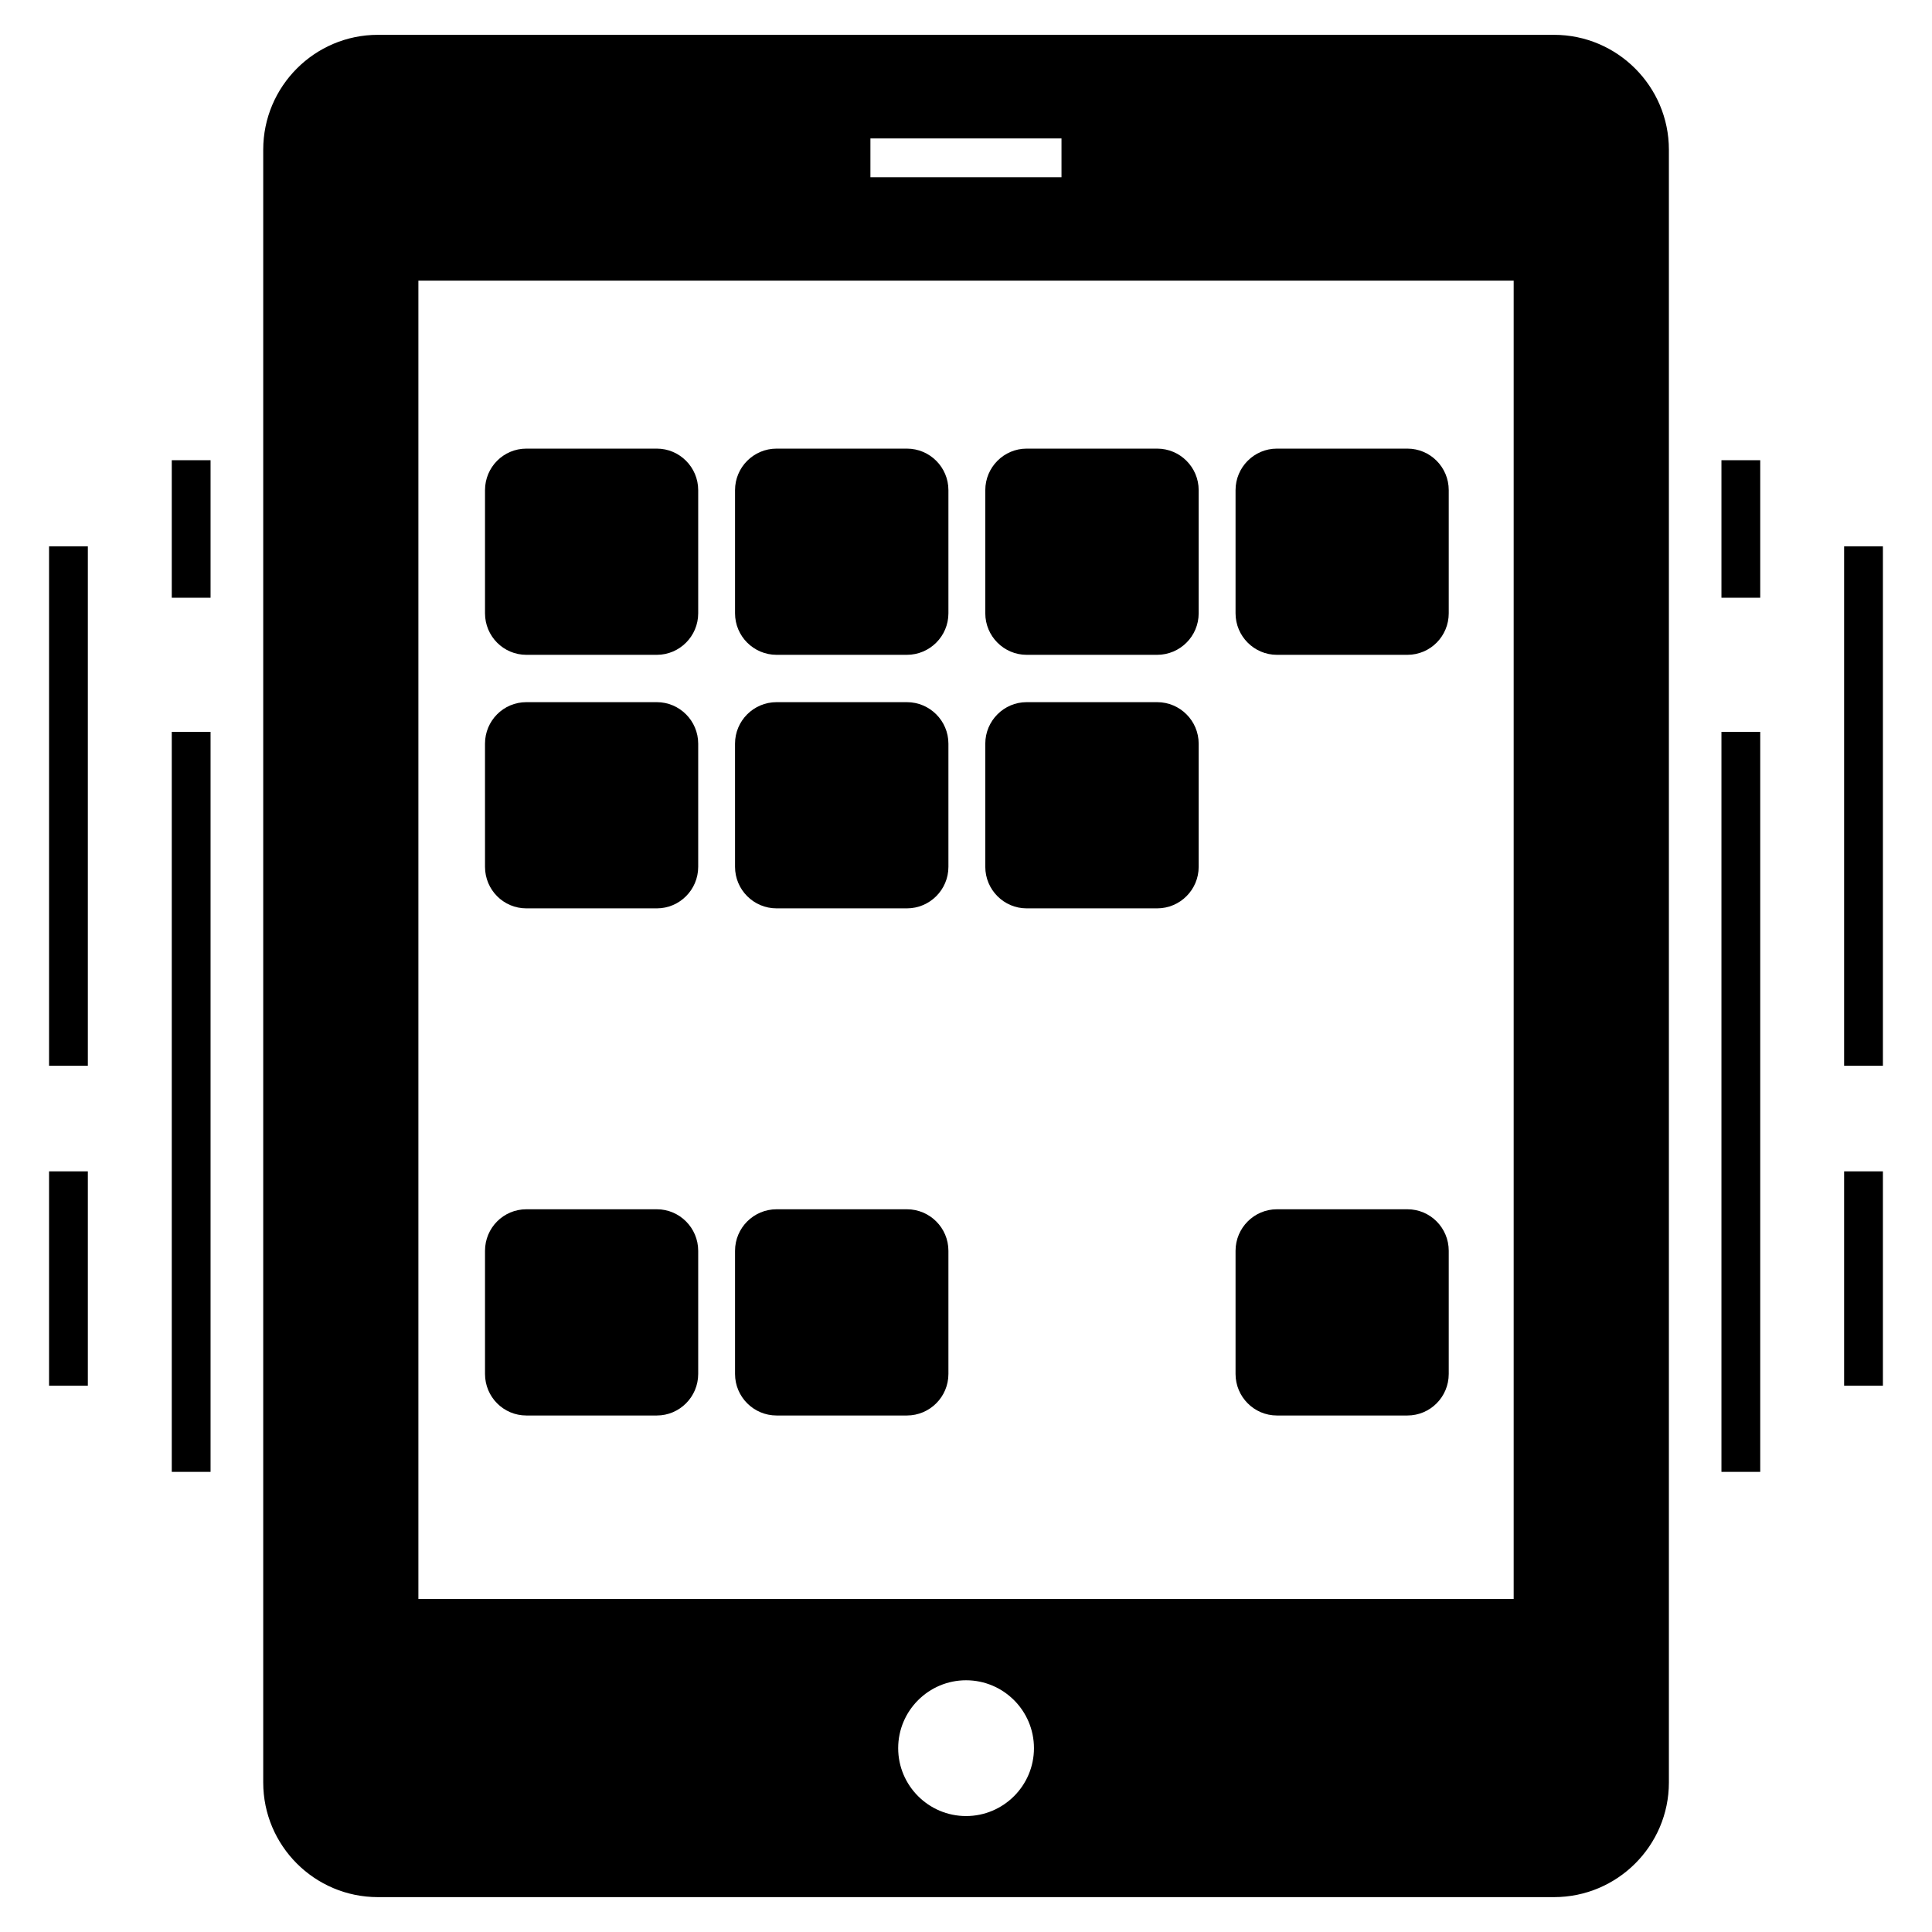 <?xml version="1.0" encoding="UTF-8"?>
<!-- Uploaded to: ICON Repo, www.svgrepo.com, Generator: ICON Repo Mixer Tools -->
<svg fill="#000000" width="800px" height="800px" version="1.1" viewBox="144 144 512 512" xmlns="http://www.w3.org/2000/svg">
 <g>
  <path d="m555.84 153.23h-311.7c-16.758 0-30.383 13.676-30.383 30.434v432.71c0 16.758 13.625 30.383 30.383 30.383h311.7c16.758 0 30.434-13.621 30.434-30.383v-432.71c0-16.758-13.676-30.434-30.434-30.434zm-181.17 27.453h50.637v10.281h-50.637zm25.348 444.59c-9.922 0-17.992-8.07-17.992-17.992s8.07-17.992 17.992-17.992c9.922 0 17.992 8.07 17.992 17.992s-8.07 17.992-17.992 17.992zm145.12-57.527h-290.26v-349.38h290.26z"/>
  <path d="m329.03 341.08v32.645c0 6.066-4.934 11-10.949 11h-34.598c-6.066 0-10.949-4.934-10.949-11l-0.004-32.645c0-6.066 4.883-11 10.949-11h34.598c6.016 0 10.953 4.938 10.953 11z"/>
  <path d="m329.03 273.89v32.645c0 6.066-4.934 11-10.949 11h-34.598c-6.066 0-10.949-4.938-10.949-11v-32.645c0-6.066 4.883-11 10.949-11h34.598c6.012 0 10.949 4.934 10.949 11z"/>
  <path d="m395.34 341.08v32.645c0 6.066-4.934 11-11 11h-34.547c-6.066 0-11-4.934-11-11l-0.004-32.645c0-6.066 4.934-11 11-11h34.547c6.07 0 11.004 4.938 11.004 11z"/>
  <path d="m461.66 341.08v32.645c0 6.066-4.934 11-11 11h-34.598c-6.016 0-10.949-4.934-10.949-11v-32.645c0-6.066 4.934-11 10.949-11h34.598c6.066 0 11 4.938 11 11z"/>
  <path d="m527.93 273.89v32.645c0 6.066-4.883 11-10.949 11h-34.598c-6.016 0-10.949-4.938-10.949-11v-32.645c0-6.066 4.934-11 10.949-11h34.598c6.062 0 10.949 4.934 10.949 11z"/>
  <path d="m461.66 273.89v32.645c0 6.066-4.934 11-11 11h-34.598c-6.016 0-10.949-4.938-10.949-11v-32.645c0-6.066 4.934-11 10.949-11h34.598c6.066 0 11 4.934 11 11z"/>
  <path d="m527.93 475.47v32.645c0 6.066-4.883 11.004-10.949 11.004h-34.598c-6.016 0-10.949-4.938-10.949-11.004v-32.645c0-6.066 4.934-11 10.949-11h34.598c6.062-0.004 10.949 4.93 10.949 11z"/>
  <path d="m329.03 475.47v32.645c0 6.066-4.934 11.004-10.949 11.004h-34.598c-6.066 0-10.949-4.938-10.949-11.004v-32.645c0-6.066 4.883-11 10.949-11h34.598c6.012-0.004 10.949 4.93 10.949 11z"/>
  <path d="m395.34 273.89v32.645c0 6.066-4.934 11-11 11h-34.547c-6.066 0-11-4.938-11-11v-32.645c0-6.066 4.934-11 11-11h34.547c6.066 0 11 4.934 11 11z"/>
  <path d="m395.34 475.47v32.645c0 6.066-4.934 11.004-11 11.004h-34.547c-6.066 0-11-4.938-11-11.004v-32.645c0-6.066 4.934-11 11-11h34.547c6.066-0.004 11 4.93 11 11z"/>
  <path d="m600.2 337.95h10.281v196.11h-10.281z"/>
  <path d="m600.2 265.96h10.281v36.449h-10.281z"/>
  <path d="m632.71 454.42h10.281v56.812h-10.281z"/>
  <path d="m632.71 288.79h10.281v137.65h-10.281z"/>
  <path d="m189.52 337.95h10.281v196.11h-10.281z"/>
  <path d="m189.52 265.96h10.281v36.449h-10.281z"/>
  <path d="m157 454.42h10.281v56.812h-10.281z"/>
  <path d="m157 288.79h10.281v137.65h-10.281z"/>
 </g>
</svg>